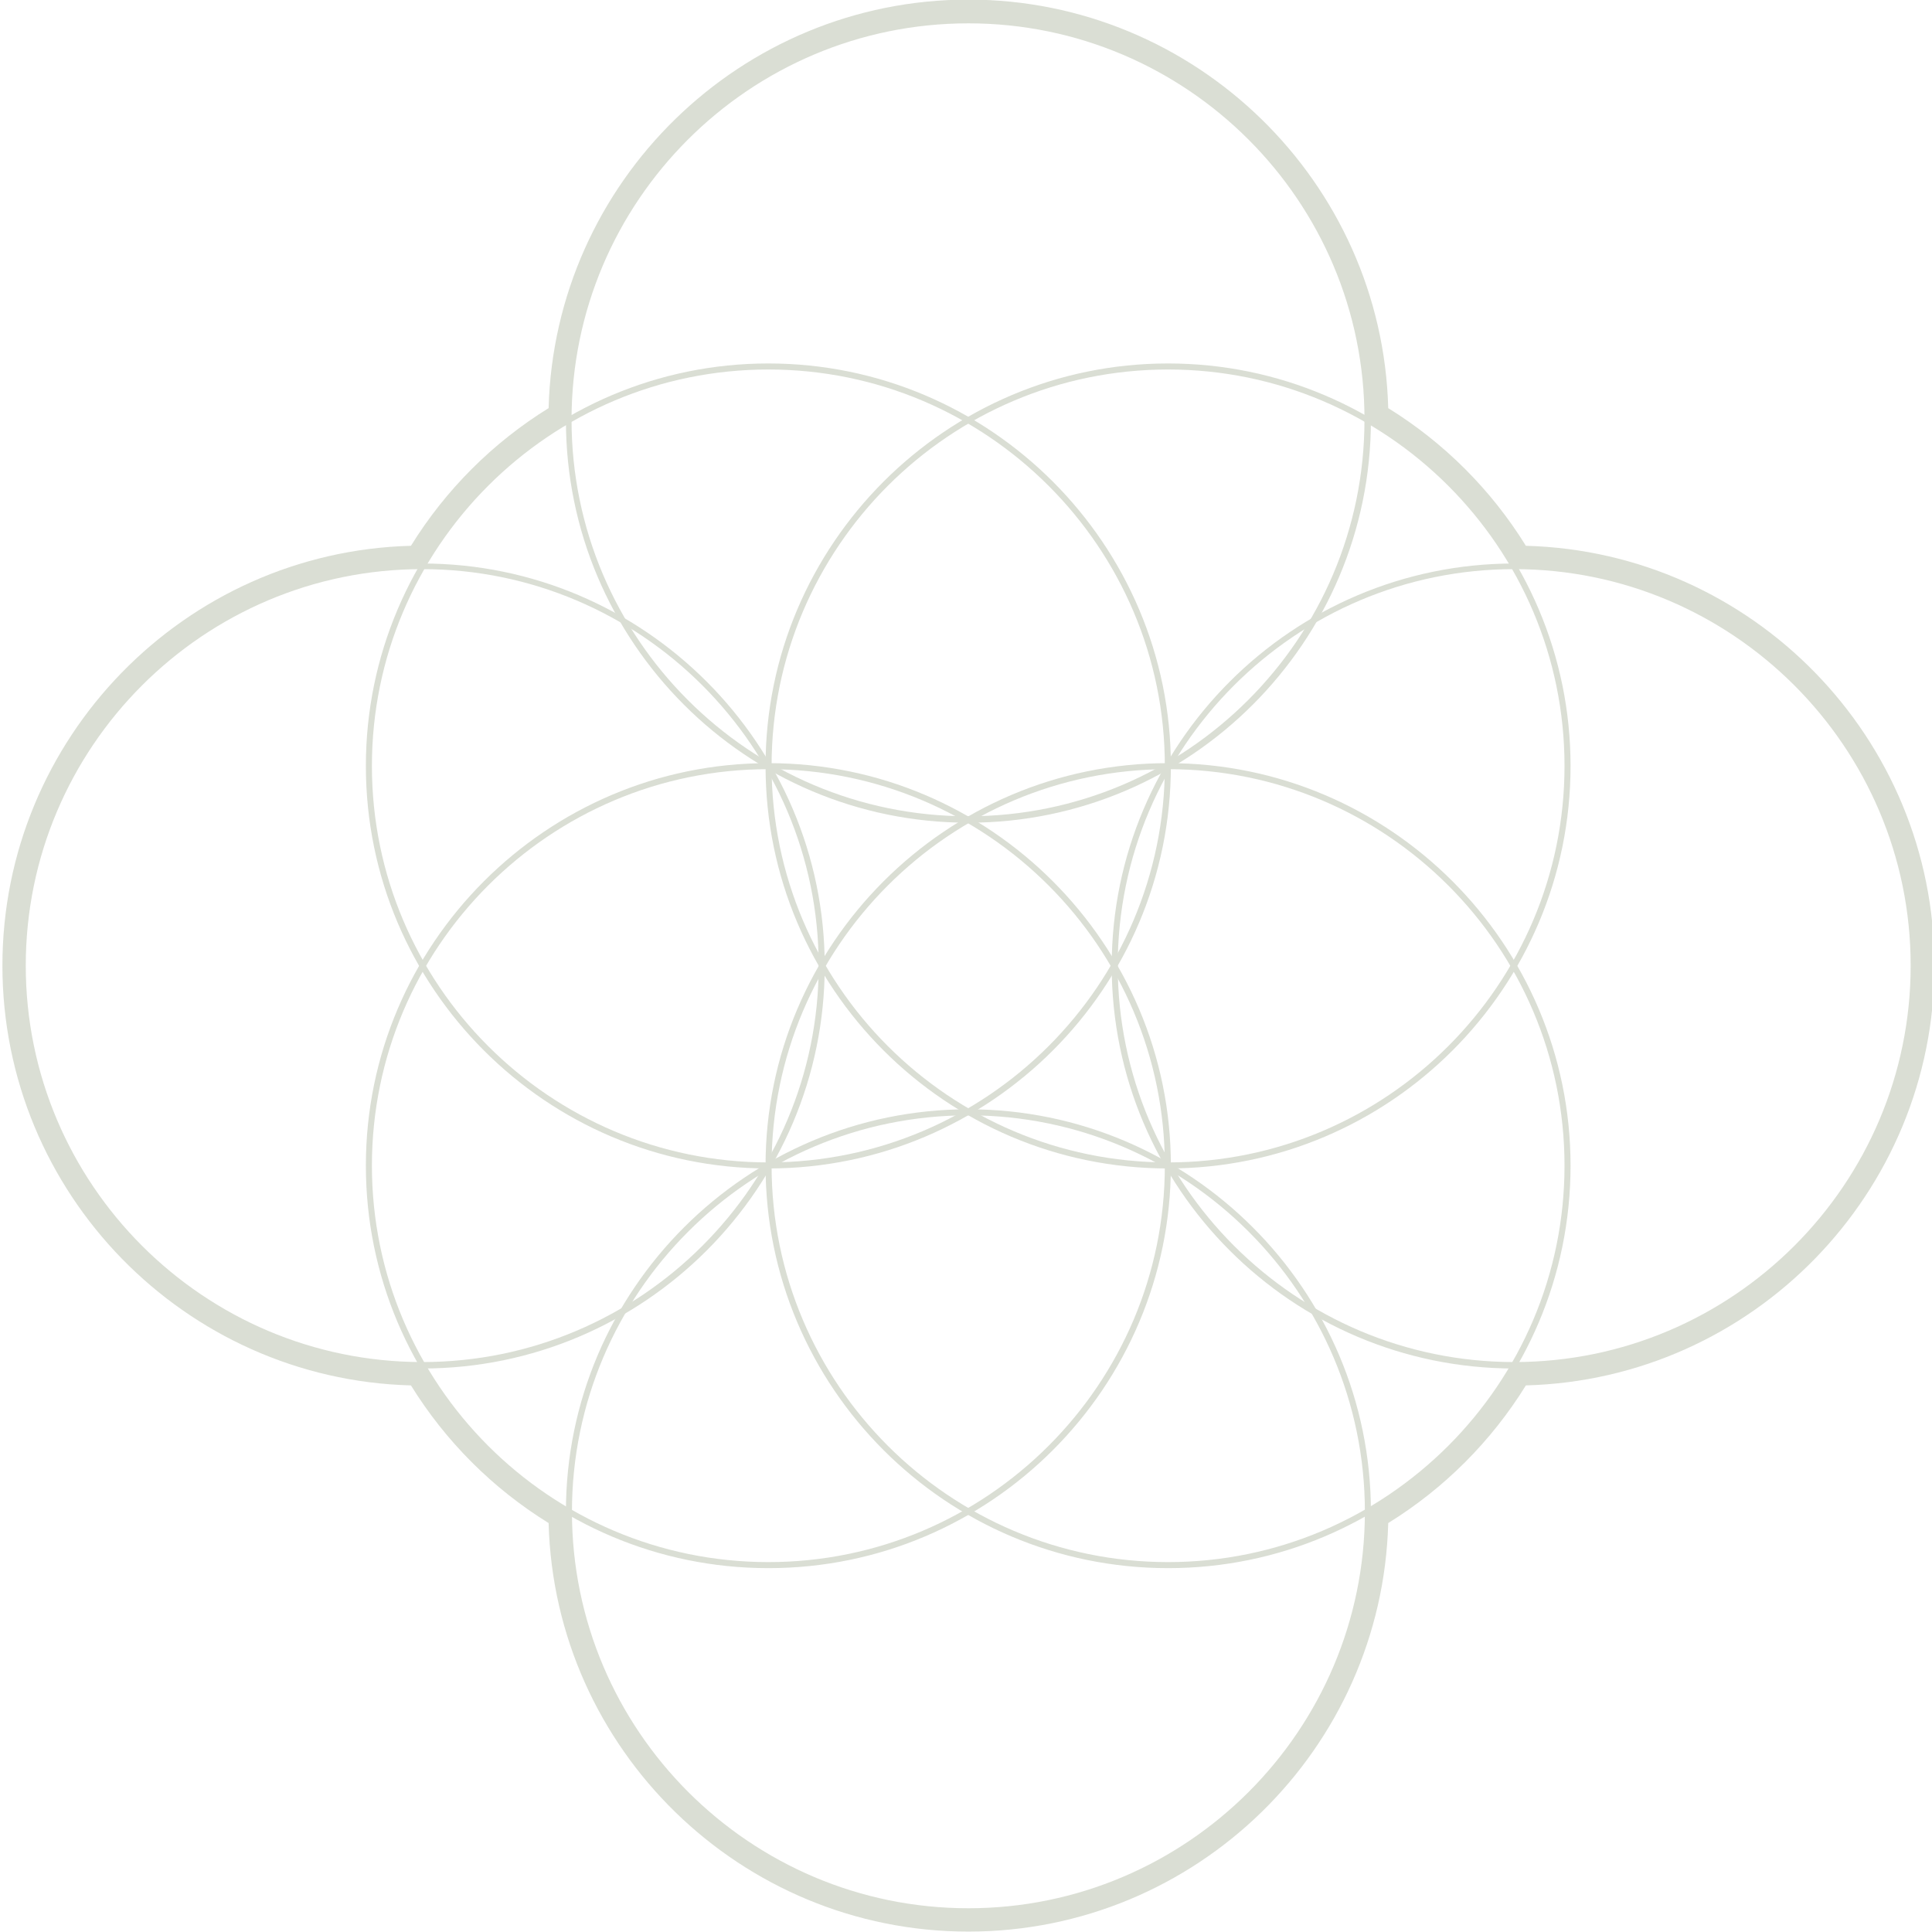 <?xml version="1.0" encoding="utf-8"?>
<!-- Generator: Adobe Illustrator 21.0.2, SVG Export Plug-In . SVG Version: 6.00 Build 0)  -->
<svg version="1.1" id="Layer_1" xmlns="http://www.w3.org/2000/svg" xmlns:xlink="http://www.w3.org/1999/xlink" x="0px" y="0px"
	 viewBox="0 0 480 480" style="enable-background:new 0 0 480 480;" xml:space="preserve">
<style type="text/css">
	.st0{opacity:0.2;}
	.st1{fill:#455A29;}
</style>
<g class="st0">
	<g>
		<g>
			<path class="st1" d="M190.9,389.6c-55.2,0-100-44.9-100-100s44.9-100,100-100s100,44.9,100,100S246.1,389.6,190.9,389.6z
				 M190.9,191.1c-54.3,0-98.5,44.2-98.5,98.5s44.2,98.5,98.5,98.5c54.3,0,98.5-44.2,98.5-98.5S245.2,191.1,190.9,191.1z"/>
		</g>
		<g>
			<path class="st1" d="M290.2,389.6c-55.2,0-100-44.9-100-100s44.9-100,100-100s100,44.9,100,100S345.4,389.6,290.2,389.6z
				 M290.2,191.1c-54.3,0-98.5,44.2-98.5,98.5s44.2,98.5,98.5,98.5s98.5-44.2,98.5-98.5S344.5,191.1,290.2,191.1z"/>
		</g>
		<g>
			<path class="st1" d="M190.9,290.3c-55.2,0-100-44.9-100-100s44.9-100,100-100s100,44.9,100,100S246.1,290.3,190.9,290.3z
				 M190.9,91.8c-54.3,0-98.5,44.2-98.5,98.5s44.2,98.5,98.5,98.5c54.3,0,98.5-44.2,98.5-98.5S245.2,91.8,190.9,91.8z"/>
		</g>
		<g>
			<path class="st1" d="M240.6,204.4c-55.2,0-100-44.9-100-100c0-55.2,44.9-100,100-100c55.2,0,100,44.9,100,100
				C340.6,159.5,295.7,204.4,240.6,204.4z M240.6,5.8C186.2,5.8,142,50,142,104.3c0,54.3,44.2,98.5,98.5,98.5
				c54.3,0,98.5-44.2,98.5-98.5C339.1,50,294.9,5.8,240.6,5.8z"/>
		</g>
		<g>
			<path class="st1" d="M240.6,475.6c-55.2,0-100-44.9-100-100s44.9-100,100-100s100,44.9,100,100S295.7,475.6,240.6,475.6z
				 M240.6,277.1c-54.3,0-98.5,44.2-98.5,98.5s44.2,98.5,98.5,98.5s98.5-44.2,98.5-98.5S294.9,277.1,240.6,277.1z"/>
		</g>
		<g>
			<path class="st1" d="M376.2,340c-55.2,0-100-44.9-100-100s44.9-100,100-100s100,44.9,100,100S431.4,340,376.2,340z M376.2,141.4
				c-54.3,0-98.5,44.2-98.5,98.5s44.2,98.5,98.5,98.5s98.5-44.2,98.5-98.5S430.5,141.4,376.2,141.4z"/>
		</g>
		<g>
			<path class="st1" d="M104.9,340c-55.2,0-100-44.9-100-100s44.9-100,100-100s100,44.9,100,100S160.1,340,104.9,340z M104.9,141.4
				c-54.3,0-98.5,44.2-98.5,98.5s44.2,98.5,98.5,98.5s98.5-44.2,98.5-98.5S159.2,141.4,104.9,141.4z"/>
		</g>
		<g>
			<path class="st1" d="M290.2,290.3c-55.2,0-100-44.9-100-100s44.9-100,100-100s100,44.9,100,100S345.4,290.3,290.2,290.3z
				 M290.2,91.8c-54.3,0-98.5,44.2-98.5,98.5s44.2,98.5,98.5,98.5s98.5-44.2,98.5-98.5S344.5,91.8,290.2,91.8z"/>
		</g>
	</g>
	<path class="st1" d="M240.6,5c54.8,0,99.3,44.4,99.3,99.3c0,0,0,0,0,0c15.1,8.7,27.6,21.3,36.3,36.3c0,0,0,0,0,0
		c54.8,0,99.3,44.4,99.3,99.3c0,54.8-44.4,99.3-99.3,99.3c0,0,0,0,0,0c-8.7,15.1-21.3,27.6-36.3,36.3c0,0,0,0,0,0
		c0,54.8-44.4,99.3-99.3,99.3s-99.3-44.4-99.3-99.3c0,0,0,0,0,0c-15.1-8.7-27.6-21.3-36.3-36.3c0,0,0,0,0,0
		c-54.8,0-99.3-44.4-99.3-99.3c0-54.8,44.4-99.3,99.3-99.3c0,0,0,0,0,0c8.7-15.1,21.3-27.6,36.3-36.3c0,0,0,0,0,0
		C141.3,49.5,185.7,5,240.6,5 M240.6-0.1c-56.6,0-102.8,45.3-104.3,101.5c-13.9,8.6-25.6,20.3-34.2,34.2
		C45.8,137.1,0.6,183.4,0.6,239.9c0,56.6,45.3,102.8,101.5,104.3c8.6,13.9,20.3,25.6,34.2,34.2c1.5,56.2,47.7,101.5,104.3,101.5
		c56.6,0,102.8-45.3,104.3-101.5c13.9-8.6,25.6-20.3,34.2-34.2c56.2-1.5,101.5-47.7,101.5-104.3c0-56.6-45.3-102.8-101.5-104.3
		c-8.6-13.9-20.3-25.6-34.2-34.2C343.4,45.2,297.1-0.1,240.6-0.1L240.6-0.1z"/>
</g>
</svg>

